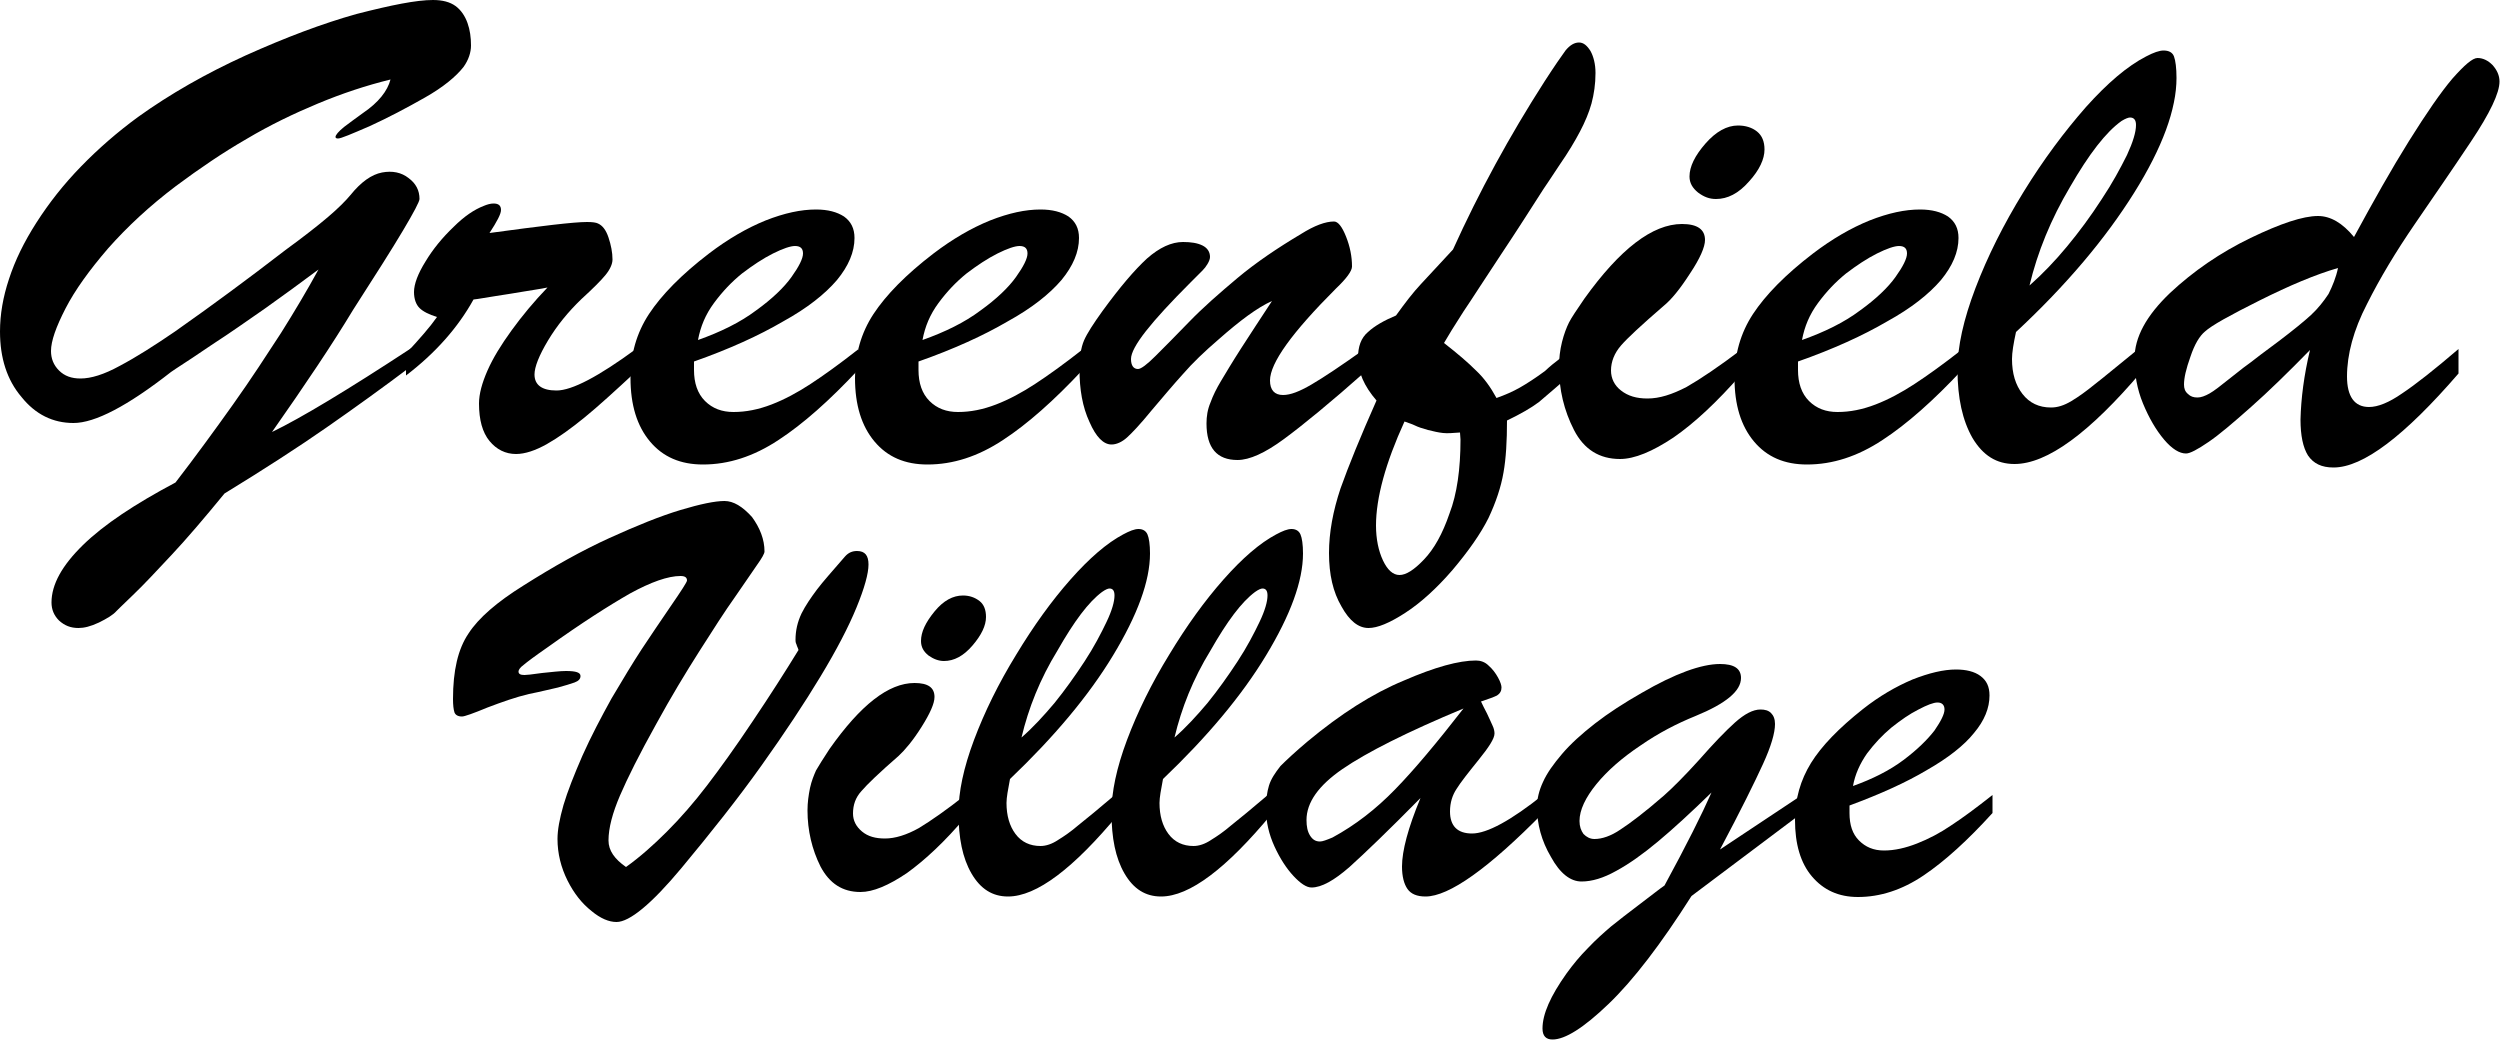 <?xml version="1.0" encoding="utf-8"?>
<!-- Generator: Adobe Illustrator 23.0.6, SVG Export Plug-In . SVG Version: 6.00 Build 0)  -->
<svg version="1.1" id="Layer_1" xmlns="http://www.w3.org/2000/svg" xmlns:xlink="http://www.w3.org/1999/xlink" x="0px" y="0px"
	 viewBox="0 0 500 208" style="enable-background:new 0 0 500 208;" xml:space="preserve">
<g>
	<g>
		<path d="M82.3,69.6v3.6c-5.7,4.3-11.4,8.4-17,12.3c-5.6,3.9-12.4,8.3-20.4,13.2c-4.1,5-7.6,9.1-10.6,12.3c-3,3.2-5.5,5.9-7.7,8
			c-2.2,2.1-3.3,3.2-3.3,3.2c-0.7,0.8-1.9,1.5-3.5,2.3c-1.7,0.8-3,1.1-4.1,1.1c-1.6,0-2.8-0.5-3.9-1.5c-1-1-1.5-2.2-1.5-3.6
			c0-3.6,2.1-7.4,6.3-11.5c4.2-4.1,10.4-8.2,18.5-12.5c4-5.2,7.8-10.4,11.5-15.6c3.7-5.2,6.8-10,9.6-14.3c2.7-4.3,5.2-8.5,7.5-12.7
			c-3.6,2.7-7.2,5.3-10.7,7.8c-3.6,2.5-7,4.9-10.4,7.1c-3.4,2.3-5.5,3.7-6.3,4.2c-0.8,0.5-1.5,1-2.1,1.4
			c-8.7,6.8-15.2,10.2-19.5,10.2c-4.1,0-7.6-1.7-10.4-5.2C1.4,76,0,71.6,0,66.3c0-3.4,0.6-6.9,1.8-10.5c1.2-3.7,3-7.4,5.5-11.3
			c2.5-3.9,5.4-7.6,8.9-11.2c3.5-3.6,7.3-6.9,11.4-9.9c6.4-4.6,13.6-8.7,21.5-12.3c8-3.6,15.4-6.4,22.2-8.3C78.3,1,83.3,0,86.6,0
			c1.9,0,3.4,0.4,4.5,1.2c1.1,0.8,1.9,2,2.4,3.4s0.7,2.9,0.7,4.5c0,1.4-0.5,2.9-1.5,4.3c-1.5,1.9-4,4-7.7,6.1c-3.7,2.1-7.3,4-11,5.7
			c-3.7,1.6-5.8,2.5-6.4,2.5c-0.3,0-0.5-0.1-0.5-0.3c0-0.4,0.6-1.1,1.7-2c1.2-0.9,2.4-1.8,3.8-2.8c3.1-2.1,4.9-4.4,5.5-6.7
			c-4.9,1.2-9.7,2.8-14.5,4.8c-4.8,2-9.6,4.3-14.3,7.1c-4.7,2.7-9.4,5.9-14.1,9.4c-5.3,4-9.8,8.2-13.6,12.5c-3.7,4.3-6.6,8.3-8.5,12
			c-1.9,3.7-2.9,6.5-2.9,8.5c0,1.5,0.5,2.8,1.6,3.9c1.1,1.1,2.5,1.6,4.3,1.6c2.1,0,4.7-0.8,7.8-2.5c3.4-1.8,7-4.1,11.1-6.9
			c4-2.8,7.7-5.5,11.1-8c3.4-2.5,7.1-5.3,11-8.3c3.7-2.7,6.5-4.9,8.5-6.6c2-1.7,3.5-3.2,4.5-4.4c2.1-2.6,4.2-4.1,6.3-4.5
			c2.1-0.4,3.9,0,5.3,1.1c1.5,1.1,2.2,2.5,2.2,4.2c0,0.5-1.1,2.6-3.3,6.3c-2.2,3.7-5.5,8.9-10,15.9C66.5,68.8,61,77,54.4,86.4
			C60.2,83.6,69.5,78,82.3,69.6z"/>
		<path d="M81.2,75.1v-4.4c2.7-2.9,4.8-5.3,6.2-7.3c-1.6-0.5-2.8-1.1-3.5-1.8c-0.7-0.7-1.1-1.8-1.1-3.2c0-1.6,0.8-3.7,2.3-6.1
			c1.5-2.5,3.4-4.8,5.6-6.9c2.2-2.2,4.2-3.5,6-4.2c0.7-0.3,1.4-0.5,2-0.5c1,0,1.5,0.4,1.5,1.3c0,0.8-0.8,2.3-2.3,4.6
			c10.3-1.4,16.8-2.2,19.5-2.2c1.1,0,1.8,0.1,2.2,0.3c0.9,0.4,1.6,1.3,2.1,2.8c0.5,1.5,0.8,3,0.8,4.4c0,0.9-0.5,2-1.4,3.1
			c-0.9,1.1-2.5,2.7-4.8,4.8c-2.7,2.6-4.9,5.3-6.7,8.3c-1.8,3-2.7,5.3-2.7,6.8c0,2.1,1.5,3.2,4.4,3.2c3.1,0,8.4-2.8,15.9-8.3v4.5
			c-4.2,3.9-7.6,7-10.3,9.2c-2.7,2.2-5.2,4-7.5,5.3c-2.3,1.3-4.4,2-6.2,2c-2.1,0-3.9-0.9-5.3-2.6c-1.4-1.7-2.1-4.2-2.1-7.5
			c0-1.9,0.6-4.1,1.7-6.6c1.1-2.5,2.7-5.1,4.8-8c2.1-2.9,4.5-5.8,7.2-8.6c-1.4,0.3-3,0.5-4.7,0.8c-1.8,0.3-3.6,0.6-5.6,0.9
			c-2,0.3-3.5,0.6-4.5,0.7C91.6,65.5,87.1,70.6,81.2,75.1z"/>
		<path d="M138.8,72.3V74c0,2.6,0.7,4.7,2.2,6.2c1.5,1.5,3.4,2.2,5.7,2.2c2.5,0,5-0.5,7.6-1.5c2.6-1,5.2-2.4,7.8-4.1
			c2.6-1.7,5.8-4,9.5-6.9V74c-5.7,6.1-11,10.8-15.9,14c-5,3.3-10,4.9-15.1,4.9c-4.5,0-8-1.5-10.6-4.6c-2.6-3.1-3.9-7.3-3.9-12.7
			c0-4.7,1.2-9,3.7-12.8c2.5-3.8,6.5-7.9,12-12.1c3.8-2.9,7.6-5.1,11.3-6.6c3.8-1.5,7.1-2.2,10.1-2.2c2.4,0,4.2,0.5,5.6,1.4
			c1.4,1,2.1,2.4,2.1,4.3c0,2.8-1.2,5.6-3.5,8.4c-2.4,2.8-5.9,5.6-10.8,8.3C151.8,67.1,145.9,69.8,138.8,72.3z M139.6,68
			c4.5-1.6,8.4-3.5,11.6-5.9c3.2-2.3,5.6-4.6,7.1-6.7c1.5-2.1,2.3-3.7,2.3-4.7c0-1-0.5-1.5-1.6-1.5c-0.9,0-2.4,0.5-4.4,1.5
			c-2,1-4.1,2.4-6.2,4c-2.1,1.7-3.9,3.6-5.6,5.9C141.1,62.9,140.1,65.3,139.6,68z"/>
		<path d="M183.7,72.3V74c0,2.6,0.7,4.7,2.2,6.2c1.5,1.5,3.4,2.2,5.7,2.2c2.5,0,5-0.5,7.6-1.5c2.6-1,5.2-2.4,7.8-4.1
			c2.6-1.7,5.8-4,9.5-6.9V74c-5.7,6.1-11,10.8-15.9,14c-5,3.3-10,4.9-15.1,4.9c-4.5,0-8-1.5-10.6-4.6c-2.6-3.1-3.9-7.3-3.9-12.7
			c0-4.7,1.2-9,3.7-12.8c2.5-3.8,6.5-7.9,12-12.1c3.8-2.9,7.6-5.1,11.3-6.6c3.8-1.5,7.1-2.2,10.1-2.2c2.4,0,4.2,0.5,5.6,1.4
			c1.4,1,2.1,2.4,2.1,4.3c0,2.8-1.2,5.6-3.5,8.4c-2.4,2.8-5.9,5.6-10.8,8.3C196.7,67.1,190.8,69.8,183.7,72.3z M184.5,68
			c4.5-1.6,8.4-3.5,11.6-5.9c3.2-2.3,5.6-4.6,7.1-6.7c1.5-2.1,2.3-3.7,2.3-4.7c0-1-0.5-1.5-1.6-1.5c-0.9,0-2.4,0.5-4.4,1.5
			c-2,1-4.1,2.4-6.2,4c-2.1,1.7-3.9,3.6-5.6,5.9C186,62.9,185,65.3,184.5,68z"/>
		<path d="M267.2,57.7c-8.8,8.8-13.2,14.9-13.2,18.4c0,1.9,0.9,2.9,2.6,2.9c1.5,0,3.3-0.7,5.7-2.1s6-3.8,10.9-7.3v4.6
			c-7.1,6.3-12.6,10.8-16.4,13.6c-3.8,2.8-6.9,4.2-9.3,4.2c-4.1,0-6.2-2.4-6.2-7.3c0-1.4,0.2-2.8,0.8-4.2c0.5-1.4,1.2-2.8,2.1-4.3
			c0.9-1.5,2.2-3.7,4-6.5c1.8-2.8,3.9-6,6.2-9.5c-2.9,1.3-6.4,3.9-10.7,7.7c-2.8,2.4-5.2,4.7-7.1,6.9c-2,2.2-4,4.6-6.3,7.3
			c-2.2,2.7-3.9,4.5-4.9,5.4c-1,0.9-2.1,1.4-3.1,1.4c-1.6,0-3.1-1.5-4.4-4.5c-1.4-3-2-6.5-2-10.5c0-2.5,0.3-4.4,0.9-5.8
			c0.6-1.4,1.9-3.4,3.7-5.9c3.5-4.8,6.4-8.2,8.9-10.5c2.5-2.2,4.9-3.3,7.2-3.3c1.6,0,2.9,0.2,3.9,0.7c1,0.5,1.5,1.3,1.5,2.3
			c0,0.4-0.2,0.9-0.5,1.4c-0.3,0.5-0.6,0.9-1,1.3c-0.4,0.4-1.2,1.2-2.4,2.4c-7.9,7.9-11.9,12.9-11.9,15.3c0,1.3,0.5,2,1.4,2
			c0.6,0,1.8-0.9,3.5-2.6c1.7-1.7,4-4,6.7-6.8c2.7-2.8,6-5.7,9.7-8.8c3.7-3.1,8-6,12.7-8.8c2.7-1.7,4.9-2.5,6.6-2.5
			c0.8,0,1.6,1,2.4,3c0.8,2,1.2,4,1.2,6C270.4,54.2,269.3,55.7,267.2,57.7z"/>
		<path d="M314.6,69.9v4.6c-3,2.7-5.3,4.6-6.8,5.9c-1.6,1.2-3.7,2.4-6.4,3.7c0,4.1-0.2,7.6-0.7,10.4c-0.5,2.9-1.5,5.9-3,9.1
			c-1.6,3.2-4,6.6-7.2,10.4c-3.2,3.7-6.4,6.6-9.5,8.6c-3.1,2-5.5,3-7.3,3c-2,0-3.8-1.4-5.4-4.3c-1.7-2.9-2.5-6.4-2.5-10.7
			c0-4.1,0.8-8.4,2.3-12.9c1.6-4.5,4-10.4,7.2-17.6c-2.5-2.9-3.7-5.7-3.7-8.5c0-2.3,0.6-4,2-5.2c1.3-1.2,3.2-2.3,5.6-3.3
			c1.8-2.5,3.4-4.6,5-6.3c1.6-1.7,3.7-4,6.4-6.9c5.2-11.5,11.3-22.7,18.3-33.6c2-3.1,3.4-5.1,4.2-6.2c0.9-1.1,1.8-1.6,2.7-1.6
			c0.9,0,1.6,0.6,2.3,1.7c0.6,1.1,1,2.6,1,4.4c0,2.2-0.3,4.2-0.8,6.1c-0.5,1.8-1.3,3.7-2.3,5.6c-1,1.9-2.3,4.1-4.1,6.7
			c-1.7,2.6-2.8,4.2-3.2,4.8c-2.5,3.9-5.3,8.3-8.5,13.1c-3.2,4.8-5.6,8.6-7.5,11.4c-1.8,2.8-3.1,4.9-3.9,6.3
			c2.7,2.1,4.8,3.9,6.4,5.5c1.6,1.5,2.9,3.3,4.1,5.5c1.7-0.6,3.3-1.3,4.7-2.1c1.4-0.8,3.1-1.9,5-3.3
			C310.9,72.4,312.8,71.1,314.6,69.9z M292.1,87.9l-0.1-1.4c-1.4,0.1-2.5,0.2-3.4,0.1c-0.9-0.1-1.8-0.3-3-0.6
			c-1.1-0.3-2-0.6-2.6-0.9c-0.6-0.3-1.3-0.5-2.1-0.8c-3.8,8.3-5.7,15.3-5.7,20.8c0,2.7,0.5,5.1,1.4,7c0.9,1.9,2,2.9,3.3,2.9
			c1.3,0,2.9-1,4.9-3.1c2-2.1,3.7-5.1,5.1-9.2C291.4,98.8,292.1,93.8,292.1,87.9z"/>
		<path d="M348.3,69.9v4.9c-4.9,5.6-9.4,9.8-13.6,12.7c-4.2,2.8-7.8,4.3-10.7,4.3c-4.1,0-7.2-1.9-9.2-5.8c-2-3.9-3-8.1-3-12.6
			c0-1.7,0.2-3.4,0.6-5c0.4-1.6,0.9-2.9,1.4-3.9c0.5-1,1.6-2.6,3.1-4.8c7.1-9.9,13.6-14.9,19.5-14.9c3.1,0,4.6,1.1,4.6,3.2
			c0,1.4-1,3.7-3,6.7c-2,3.1-3.7,5.2-5.3,6.5c-4.4,3.8-7.2,6.4-8.5,7.9c-1.3,1.5-2,3.2-2,5c0,1.6,0.7,3,2,4c1.4,1.1,3.1,1.6,5.3,1.6
			c2.4,0,4.9-0.8,7.8-2.3C340.1,75.8,343.8,73.3,348.3,69.9z M343.2,39.8c-1.3,0-2.4-0.4-3.6-1.3c-1.1-0.9-1.7-1.9-1.7-3.2
			c0-2,1.1-4.2,3.2-6.6c2.1-2.4,4.3-3.6,6.5-3.6c1.5,0,2.8,0.4,3.8,1.2c1,0.8,1.5,2,1.5,3.6c0,1.9-1,4.1-3.1,6.4
			C347.7,38.7,345.5,39.8,343.2,39.8z"/>
		<path d="M359.6,72.3V74c0,2.6,0.7,4.7,2.2,6.2c1.5,1.5,3.4,2.2,5.7,2.2c2.5,0,5-0.5,7.6-1.5c2.6-1,5.2-2.4,7.8-4.1
			c2.6-1.7,5.8-4,9.5-6.9V74c-5.7,6.1-11,10.8-15.9,14c-5,3.3-10,4.9-15.1,4.9c-4.5,0-8-1.5-10.6-4.6c-2.6-3.1-3.9-7.3-3.9-12.7
			c0-4.7,1.2-9,3.7-12.8c2.5-3.8,6.5-7.9,12-12.1c3.8-2.9,7.6-5.1,11.3-6.6c3.8-1.5,7.1-2.2,10.1-2.2c2.4,0,4.2,0.5,5.6,1.4
			c1.4,1,2.1,2.4,2.1,4.3c0,2.8-1.2,5.6-3.5,8.4c-2.4,2.8-5.9,5.6-10.8,8.3C372.6,67.1,366.7,69.8,359.6,72.3z M360.4,68
			c4.5-1.6,8.4-3.5,11.6-5.9c3.2-2.3,5.6-4.6,7.1-6.7c1.5-2.1,2.3-3.7,2.3-4.7c0-1-0.5-1.5-1.6-1.5c-0.9,0-2.4,0.5-4.4,1.5
			c-2,1-4.1,2.4-6.2,4c-2.1,1.7-3.9,3.6-5.6,5.9C361.9,62.9,360.9,65.3,360.4,68z"/>
		<path d="M428.4,69.2v5c-10.5,12.4-19,18.6-25.5,18.6c-3.6,0-6.3-1.7-8.4-5.2c-2-3.5-3-8-3-13.7c0-4.6,1.2-10,3.6-16.3
			c2.4-6.3,5.6-12.7,9.6-19.2c4-6.5,8.2-12.1,12.5-17c4.3-4.8,8.3-8.2,12-10.1c1.5-0.8,2.7-1.2,3.5-1.2c1.1,0,1.8,0.4,2.1,1.2
			c0.3,0.8,0.5,2.3,0.5,4.3c0,6.2-2.8,13.9-8.5,23c-5.7,9.1-13.5,18.4-23.6,27.8c-0.5,2.3-0.8,4.1-0.8,5.4c0,2.9,0.7,5.2,2.1,7
			c1.4,1.8,3.3,2.7,5.7,2.7c1.3,0,2.6-0.4,4.1-1.3c1.5-0.9,3-2,4.6-3.3C420.6,75.6,423.7,73,428.4,69.2z M405.9,57.1
			c2.6-2.3,5.1-4.9,7.5-7.8c2.4-2.9,4.7-6,6.9-9.4c2.2-3.3,3.8-6.3,5.1-8.9c1.2-2.6,1.8-4.6,1.8-6c0-1-0.4-1.5-1.2-1.5
			c-0.3,0-0.9,0.2-1.7,0.7c-3.1,2.2-6.5,6.6-10.3,13.2C410.2,43.8,407.5,50.4,405.9,57.1z"/>
		<path d="M462,70c-4.4,4.5-8.3,8.3-11.8,11.4c-3.5,3.1-6.3,5.5-8.5,7c-2.2,1.5-3.7,2.3-4.5,2.3c-1.3,0-2.8-0.9-4.4-2.8
			c-1.6-1.9-3-4.3-4.2-7.2c-1.2-2.9-1.7-5.9-1.7-8.9c0-4.4,2.4-8.7,7.1-13.2c4.7-4.4,10.1-8.1,16.1-11c6-2.9,10.5-4.4,13.5-4.4
			c2.5,0,4.9,1.4,7.2,4.2c3.9-7.2,7.5-13.6,11-19.2c3.5-5.6,6.4-9.8,8.7-12.5c2.4-2.7,4-4.1,5-4.1c1.1,0,2.1,0.5,3,1.4
			c0.9,1,1.4,2.1,1.4,3.3c0,2.3-1.9,6.3-5.7,12c-3.8,5.7-7.6,11.2-11.3,16.6c-3.7,5.4-6.9,10.7-9.5,15.9c-2.7,5.2-4,10.1-4,14.5
			c0,4,1.5,6.1,4.4,6.1c1.8,0,4-0.9,6.6-2.7c2.7-1.8,6.4-4.7,11.3-8.9v4.9c-10.8,12.5-19.1,18.8-25,18.8c-2.4,0-4-0.8-5.1-2.4
			c-1-1.6-1.5-4-1.5-7.2C460.2,79.7,460.8,75,462,70z M467.6,53.6c-4.5,1.3-9.7,3.5-15.7,6.5c-6,3-9.6,5-10.9,6.2
			c-1.1,0.9-2.1,2.6-2.9,5c-0.9,2.5-1.3,4.3-1.3,5.6c0,0.8,0.2,1.4,0.8,1.9c0.5,0.5,1.1,0.7,1.9,0.7c0.7,0,1.5-0.3,2.4-0.8
			c0.9-0.5,2.3-1.6,4.3-3.2c2-1.6,3.3-2.6,3.9-3c0.9-0.7,2.7-2.1,5.7-4.3c2.9-2.2,5.1-4,6.4-5.2c1.4-1.3,2.5-2.7,3.5-4.2
			C466.5,57.2,467.2,55.5,467.6,53.6z"/>
	</g>
	<g>
		<path d="M152.9,110.3c0,0.4-0.5,1.3-1.5,2.7c-1,1.5-2.5,3.6-4.4,6.4c-2,2.8-4.3,6.4-7.1,10.8c-2.8,4.4-5.7,9.2-8.6,14.5
			c-3.4,6.1-5.8,10.9-7.3,14.4c-1.5,3.5-2.3,6.5-2.3,9c0,2,1.2,3.7,3.5,5.3c2.8-2,5.5-4.4,8.2-7.1c2.7-2.7,5.4-5.8,8-9.2
			c2.6-3.4,5.7-7.7,9.1-12.8c3.5-5.2,6.5-9.9,9.2-14.3c-0.1-0.4-0.3-0.7-0.4-1.1c-0.2-0.4-0.2-0.7-0.2-0.9c0-1.9,0.4-3.6,1.2-5.3
			c0.8-1.6,1.9-3.2,3.1-4.8c1.2-1.6,3.1-3.7,5.6-6.6c0.7-0.8,1.5-1.1,2.4-1.1c1.6,0,2.3,0.9,2.3,2.7c0,1.8-0.8,4.7-2.4,8.6
			c-1.6,3.9-4,8.5-7.2,13.8c-3.2,5.3-7.1,11.2-11.8,17.8c-4.7,6.6-10.1,13.4-16,20.5c-6,7.2-10.4,10.8-13,10.8c-1.5,0-3.2-0.7-5-2.2
			c-1.9-1.5-3.5-3.5-4.8-6.1c-1.3-2.6-2-5.4-2-8.3c0-1.8,0.4-4,1.2-6.8c0.8-2.7,2.1-6,3.8-9.9c1.7-3.8,3.7-7.6,5.8-11.4
			c2.3-3.9,4.3-7.2,6-9.8c1.7-2.6,3.7-5.5,5.8-8.6c2.2-3.2,3.3-4.9,3.3-5.2c0-0.6-0.4-0.9-1.3-0.9c-2.5,0-5.9,1.2-10.1,3.5
			c-4.2,2.4-9.7,5.9-16.4,10.7c-2.6,1.8-4.2,3-4.9,3.6c-0.7,0.5-1,1-1,1.3c0,0.5,0.4,0.7,1.2,0.7c0.3,0,1.5-0.1,3.5-0.4
			c2-0.2,3.6-0.4,4.8-0.4c2,0,2.9,0.3,2.9,1c0,0.6-0.4,1-1.2,1.3c-0.8,0.3-1.9,0.6-3.3,1c-1.4,0.3-3.3,0.8-5.8,1.3
			c-2.6,0.6-5.4,1.6-8.3,2.7c-2.9,1.2-4.6,1.8-5.1,1.8c-0.8,0-1.3-0.3-1.5-0.8c-0.2-0.6-0.3-1.5-0.3-2.7c0-5.7,1-10,3.1-13.1
			c2-3.1,5.7-6.3,11-9.6c6-3.8,11.7-7,17.2-9.5c5.5-2.5,10.2-4.4,14.2-5.6c4-1.2,6.9-1.8,8.8-1.8c1.8,0,3.6,1.1,5.5,3.2
			C152,105.6,152.9,107.9,152.9,110.3z"/>
		<path d="M193.2,158.9v4.4c-4.2,5-8.2,8.7-11.8,11.3c-3.7,2.5-6.8,3.8-9.3,3.8c-3.6,0-6.2-1.7-8-5.1c-1.7-3.4-2.6-7.2-2.6-11.2
			c0-1.6,0.2-3,0.5-4.5c0.3-1.4,0.8-2.6,1.2-3.5c0.5-0.9,1.4-2.3,2.7-4.3c6.2-8.8,11.8-13.2,17-13.2c2.7,0,4,0.9,4,2.8
			c0,1.3-0.9,3.3-2.6,6c-1.7,2.7-3.3,4.6-4.6,5.8c-3.8,3.3-6.3,5.7-7.4,7c-1.2,1.3-1.7,2.8-1.7,4.5c0,1.4,0.6,2.6,1.8,3.6
			c1.2,1,2.7,1.4,4.6,1.4c2,0,4.3-0.7,6.8-2.1C186.1,164.2,189.3,162,193.2,158.9z M188.8,132.2c-1.1,0-2.1-0.4-3.1-1.1
			c-1-0.8-1.5-1.7-1.5-2.9c0-1.8,0.9-3.7,2.7-5.9c1.8-2.2,3.7-3.2,5.7-3.2c1.3,0,2.4,0.4,3.3,1.1c0.9,0.7,1.3,1.8,1.3,3.2
			c0,1.7-0.9,3.6-2.7,5.7C192.7,131.2,190.8,132.2,188.8,132.2z"/>
		<path d="M223.8,158.3v4.4c-9.1,11-16.5,16.6-22.2,16.6c-3.1,0-5.5-1.5-7.3-4.6c-1.8-3.1-2.6-7.1-2.6-12.2c0-4.1,1-8.9,3.1-14.5
			c2.1-5.6,4.9-11.3,8.4-17c3.5-5.8,7.1-10.8,10.9-15.1c3.8-4.3,7.3-7.3,10.5-9c1.3-0.7,2.3-1.1,3.1-1.1c0.9,0,1.5,0.4,1.8,1.1
			c0.3,0.7,0.5,2,0.5,3.8c0,5.5-2.5,12.3-7.4,20.4c-4.9,8.1-11.8,16.3-20.6,24.7c-0.4,2.1-0.7,3.7-0.7,4.8c0,2.5,0.6,4.6,1.8,6.2
			c1.2,1.6,2.9,2.4,5,2.4c1.1,0,2.3-0.4,3.5-1.2c1.3-0.8,2.6-1.7,4-2.9C217,164,219.8,161.7,223.8,158.3z M204.3,147.5
			c2.3-2,4.4-4.3,6.6-6.9c2.1-2.6,4.1-5.4,6-8.3c1.9-2.9,3.3-5.6,4.4-7.9c1.1-2.3,1.6-4.1,1.6-5.3c0-0.9-0.3-1.4-1-1.4
			c-0.3,0-0.8,0.2-1.5,0.7c-2.7,2-5.6,5.9-8.9,11.7C208,135.8,205.7,141.6,204.3,147.5z"/>
		<path d="M254.4,158.3v4.4c-9.1,11-16.5,16.6-22.2,16.6c-3.1,0-5.5-1.5-7.3-4.6c-1.8-3.1-2.6-7.1-2.6-12.2c0-4.1,1-8.9,3.1-14.5
			c2.1-5.6,4.9-11.3,8.4-17c3.5-5.8,7.1-10.8,10.9-15.1c3.8-4.3,7.3-7.3,10.5-9c1.3-0.7,2.3-1.1,3.1-1.1c0.9,0,1.5,0.4,1.8,1.1
			c0.3,0.7,0.5,2,0.5,3.8c0,5.5-2.5,12.3-7.4,20.4c-4.9,8.1-11.8,16.3-20.6,24.7c-0.4,2.1-0.7,3.7-0.7,4.8c0,2.5,0.6,4.6,1.8,6.2
			c1.2,1.6,2.9,2.4,5,2.4c1.1,0,2.3-0.4,3.5-1.2c1.3-0.8,2.6-1.7,4-2.9C247.6,164,250.4,161.7,254.4,158.3z M234.9,147.5
			c2.3-2,4.4-4.3,6.6-6.9c2.1-2.6,4.1-5.4,6-8.3c1.9-2.9,3.3-5.6,4.4-7.9c1.1-2.3,1.6-4.1,1.6-5.3c0-0.9-0.3-1.4-1-1.4
			c-0.3,0-0.8,0.2-1.5,0.7c-2.7,2-5.6,5.9-8.9,11.7C238.6,135.8,236.3,141.6,234.9,147.5z"/>
		<path d="M261.5,148.3c6.6-5.5,13-9.6,19.3-12.2c6.2-2.7,11-4,14.4-4c0.9,0,1.8,0.3,2.5,1c0.8,0.7,1.4,1.5,1.9,2.4
			c0.5,0.9,0.7,1.6,0.7,2c0,0.7-0.3,1.2-0.9,1.6c-0.6,0.3-1.7,0.7-3.2,1.2c0.3,0.6,0.7,1.5,1.2,2.4c0.5,1,0.8,1.8,1.1,2.4
			c0.3,0.6,0.4,1.2,0.4,1.6c0,1-1.1,2.7-3.2,5.3c-2.1,2.6-3.6,4.5-4.4,5.8c-0.8,1.2-1.3,2.7-1.3,4.5c0,2.9,1.5,4.4,4.4,4.4
			c3,0,7.8-2.6,14.3-7.8v3.6c-11,11.2-18.9,16.8-23.6,16.8c-1.7,0-2.9-0.5-3.6-1.5s-1.1-2.5-1.1-4.5c0-3.1,1.2-7.7,3.7-13.7
			c-6.4,6.5-11.1,11-14.2,13.8c-3.1,2.7-5.6,4.1-7.6,4.1c-1,0-2.2-0.8-3.6-2.3c-1.4-1.5-2.7-3.5-3.8-5.9c-1.1-2.4-1.7-4.9-1.7-7.5
			c0-1.9,0.2-3.4,0.6-4.7c0.4-1.3,1.2-2.5,2.3-3.9C257.2,152.1,259,150.4,261.5,148.3z M292.7,141.7c-11.3,4.7-19.4,8.8-24.2,12.1
			c-4.8,3.3-7.2,6.7-7.2,10.2c0,1.3,0.2,2.3,0.7,3.1c0.5,0.8,1.1,1.2,2,1.2c0.5,0,1.3-0.3,2.5-0.8c4.6-2.5,8.7-5.7,12.5-9.6
			C282.9,153.9,287.4,148.5,292.7,141.7z"/>
		<path d="M360,162.9l-21.7,16.3c-6.1,9.6-11.6,16.8-16.6,21.6c-5,4.8-8.7,7.1-11.2,7.1c-1.3,0-2-0.7-2-2.2c0-2.9,1.6-6.5,4.8-11
			c1.3-1.8,2.7-3.5,4.3-5.1c1.6-1.7,3.2-3.1,4.6-4.3c1.5-1.2,3.4-2.7,5.8-4.5c2.4-1.8,4-3.1,4.9-3.7c4.4-8.1,7.5-14.3,9.4-18.6
			c-4.1,4-7.7,7.3-10.7,9.8c-3,2.5-5.8,4.5-8.4,5.9c-2.5,1.4-4.8,2.1-6.9,2.1c-2.2,0-4.3-1.6-6.1-4.9c-1.9-3.2-2.8-6.6-2.8-10
			c0-1.6,0.4-3.3,1.2-5c0.8-1.8,2.1-3.6,3.8-5.6c1.7-2,3.9-4,6.6-6.1c2.7-2.1,5.8-4.1,9.3-6.1c6.7-3.9,12-5.8,15.7-5.8
			c2.8,0,4.2,0.9,4.2,2.8c0,2.6-3,5.1-9.1,7.6c-3.7,1.5-7.4,3.4-11,5.9c-3.6,2.4-6.6,5-8.8,7.7c-2.2,2.7-3.4,5.2-3.4,7.4
			c0,1.1,0.3,1.9,0.8,2.6c0.6,0.6,1.3,1,2.2,1c1.5,0,3.3-0.6,5.2-1.9c2-1.3,4.9-3.5,8.7-6.8c1.7-1.5,4.1-3.9,7-7.1
			c2.9-3.3,5.3-5.8,7.2-7.5c1.9-1.7,3.6-2.6,5.1-2.6c0.9,0,1.6,0.2,2.1,0.7c0.5,0.5,0.8,1.2,0.8,2.2c0,1.8-0.8,4.5-2.4,8
			c-1.6,3.5-4.4,9.2-8.6,17.1l15.8-10.5V162.9z"/>
		<path d="M369.9,161.1v1.5c0,2.4,0.6,4.2,1.9,5.5c1.3,1.3,2.9,2,5,2c2.1,0,4.3-0.5,6.6-1.4c2.3-0.9,4.6-2.1,6.8-3.6
			c2.3-1.5,5-3.5,8.3-6.1v3.6c-4.9,5.4-9.5,9.6-13.8,12.5c-4.3,2.9-8.7,4.3-13.1,4.3c-3.9,0-6.9-1.4-9.2-4.1
			c-2.3-2.7-3.4-6.5-3.4-11.3c0-4.2,1.1-8,3.2-11.4c2.1-3.4,5.6-7,10.4-10.8c3.3-2.6,6.6-4.5,9.9-5.9c3.3-1.3,6.2-2,8.7-2
			c2,0,3.7,0.4,4.9,1.3c1.2,0.9,1.8,2.1,1.8,3.9c0,2.5-1,5-3.1,7.5c-2,2.5-5.2,5-9.4,7.4C381.2,156.5,376.1,158.8,369.9,161.1z
			 M370.6,157.2c3.9-1.4,7.3-3.1,10.1-5.2c2.8-2.1,4.8-4.1,6.2-5.9c1.3-1.9,2-3.3,2-4.2c0-0.9-0.5-1.4-1.4-1.4
			c-0.8,0-2.1,0.5-3.8,1.4c-1.8,0.9-3.5,2.1-5.4,3.6c-1.8,1.5-3.4,3.2-4.9,5.2C372,152.7,371,154.9,370.6,157.2z"/>
	</g>
</g>
</svg>
